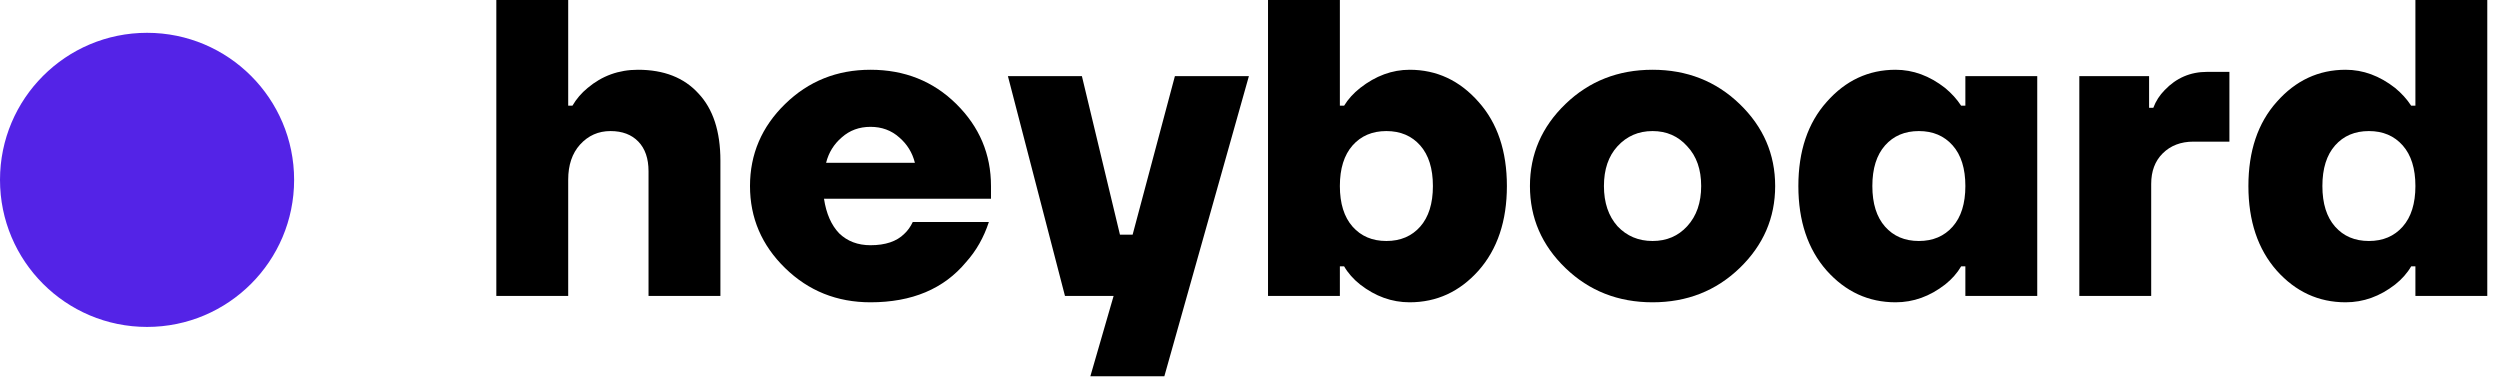 <svg width="136" height="21" viewBox="0 0 136 21" fill="none" xmlns="http://www.w3.org/2000/svg">
<path d="M27 16.1V0H30.91V5.75H31.14C31.355 5.382 31.631 5.06 31.968 4.784C32.75 4.125 33.662 3.795 34.705 3.795C36.116 3.795 37.212 4.224 37.994 5.083C38.791 5.926 39.19 7.145 39.19 8.74V16.1H35.28V9.315C35.28 8.625 35.096 8.088 34.728 7.705C34.36 7.322 33.854 7.13 33.21 7.13C32.551 7.13 31.999 7.375 31.554 7.866C31.125 8.341 30.91 8.978 30.91 9.775V16.1H27Z" fill="black"/>
<path d="M42.709 14.582C41.436 13.34 40.8 11.853 40.8 10.12C40.8 8.387 41.436 6.9 42.709 5.658C43.982 4.416 45.53 3.795 47.355 3.795C49.21 3.795 50.767 4.416 52.024 5.658C53.281 6.9 53.91 8.387 53.91 10.12V10.81H44.825C44.948 11.623 45.224 12.251 45.653 12.696C46.098 13.125 46.665 13.34 47.355 13.34C48.168 13.34 48.781 13.133 49.195 12.719C49.379 12.55 49.532 12.336 49.655 12.075H53.795C53.519 12.918 53.105 13.647 52.553 14.26C51.342 15.717 49.609 16.445 47.355 16.445C45.53 16.445 43.982 15.824 42.709 14.582ZM44.94 8.855H49.77C49.632 8.303 49.348 7.843 48.919 7.475C48.49 7.092 47.968 6.9 47.355 6.9C46.742 6.9 46.22 7.092 45.791 7.475C45.362 7.843 45.078 8.303 44.94 8.855Z" fill="black"/>
<path d="M54.83 4.14H58.855L60.925 12.765H61.615L63.915 4.14H67.94L63.34 20.47H59.315L60.58 16.1H57.935L54.83 4.14Z" fill="black"/>
<path d="M68.98 16.1V0H72.889V5.75H73.12C73.334 5.397 73.626 5.075 73.993 4.784C74.837 4.125 75.734 3.795 76.684 3.795C78.156 3.795 79.406 4.378 80.433 5.543C81.461 6.693 81.975 8.219 81.975 10.12C81.975 12.021 81.461 13.555 80.433 14.72C79.406 15.87 78.156 16.445 76.684 16.445C75.719 16.445 74.822 16.123 73.993 15.479C73.626 15.188 73.334 14.858 73.12 14.49H72.889V16.1H68.98ZM73.579 7.912C73.12 8.433 72.889 9.169 72.889 10.12C72.889 11.071 73.12 11.807 73.579 12.328C74.04 12.849 74.653 13.11 75.419 13.11C76.186 13.11 76.799 12.849 77.26 12.328C77.719 11.807 77.95 11.071 77.95 10.12C77.95 9.169 77.719 8.433 77.26 7.912C76.799 7.391 76.186 7.13 75.419 7.13C74.653 7.13 74.04 7.391 73.579 7.912Z" fill="black"/>
<path d="M85.161 14.582C83.873 13.34 83.229 11.853 83.229 10.12C83.229 8.387 83.873 6.9 85.161 5.658C86.449 4.416 88.028 3.795 89.899 3.795C91.769 3.795 93.349 4.416 94.637 5.658C95.925 6.9 96.569 8.387 96.569 10.12C96.569 11.853 95.925 13.34 94.637 14.582C93.349 15.824 91.769 16.445 89.899 16.445C88.028 16.445 86.449 15.824 85.161 14.582ZM87.99 7.958C87.499 8.495 87.254 9.215 87.254 10.12C87.254 11.025 87.499 11.753 87.99 12.305C88.496 12.842 89.132 13.11 89.899 13.11C90.665 13.11 91.294 12.842 91.785 12.305C92.291 11.753 92.544 11.025 92.544 10.12C92.544 9.215 92.291 8.495 91.785 7.958C91.294 7.406 90.665 7.13 89.899 7.13C89.132 7.13 88.496 7.406 87.99 7.958Z" fill="black"/>
<path d="M99.372 14.72C98.345 13.555 97.831 12.021 97.831 10.12C97.831 8.219 98.345 6.693 99.372 5.543C100.399 4.378 101.649 3.795 103.121 3.795C104.072 3.795 104.969 4.125 105.812 4.784C106.165 5.075 106.456 5.397 106.686 5.75H106.916V4.14H110.826V16.1H106.916V14.49H106.686C106.471 14.858 106.18 15.188 105.812 15.479C104.984 16.123 104.087 16.445 103.121 16.445C101.649 16.445 100.399 15.87 99.372 14.72ZM102.546 7.912C102.086 8.433 101.856 9.169 101.856 10.12C101.856 11.071 102.086 11.807 102.546 12.328C103.006 12.849 103.619 13.11 104.386 13.11C105.153 13.11 105.766 12.849 106.226 12.328C106.686 11.807 106.916 11.071 106.916 10.12C106.916 9.169 106.686 8.433 106.226 7.912C105.766 7.391 105.153 7.13 104.386 7.13C103.619 7.13 103.006 7.391 102.546 7.912Z" fill="black"/>
<path d="M113.115 16.1V4.14H116.91V5.865H117.14C117.278 5.497 117.485 5.175 117.761 4.899C118.39 4.24 119.157 3.91 120.061 3.91H121.28V7.705H119.325C118.635 7.705 118.076 7.92 117.646 8.349C117.232 8.763 117.025 9.315 117.025 10.005V16.1H113.115Z" fill="black"/>
<path d="M123.854 14.72C122.827 13.555 122.313 12.021 122.313 10.12C122.313 8.219 122.827 6.693 123.854 5.543C124.882 4.378 126.131 3.795 127.603 3.795C128.554 3.795 129.451 4.125 130.294 4.784C130.647 5.075 130.938 5.397 131.168 5.75H131.398V0H135.308V16.1H131.398V14.49H131.168C130.954 14.858 130.662 15.188 130.294 15.479C129.466 16.123 128.569 16.445 127.603 16.445C126.131 16.445 124.882 15.87 123.854 14.72ZM127.028 7.912C126.568 8.433 126.338 9.169 126.338 10.12C126.338 11.071 126.568 11.807 127.028 12.328C127.488 12.849 128.102 13.11 128.868 13.11C129.635 13.11 130.248 12.849 130.708 12.328C131.168 11.807 131.398 11.071 131.398 10.12C131.398 9.169 131.168 8.433 130.708 7.912C130.248 7.391 129.635 7.13 128.868 7.13C128.102 7.13 127.488 7.391 127.028 7.912Z" fill="black"/>
<circle cx="8" cy="9.785" r="8" fill="#5423E7"/>
</svg>
